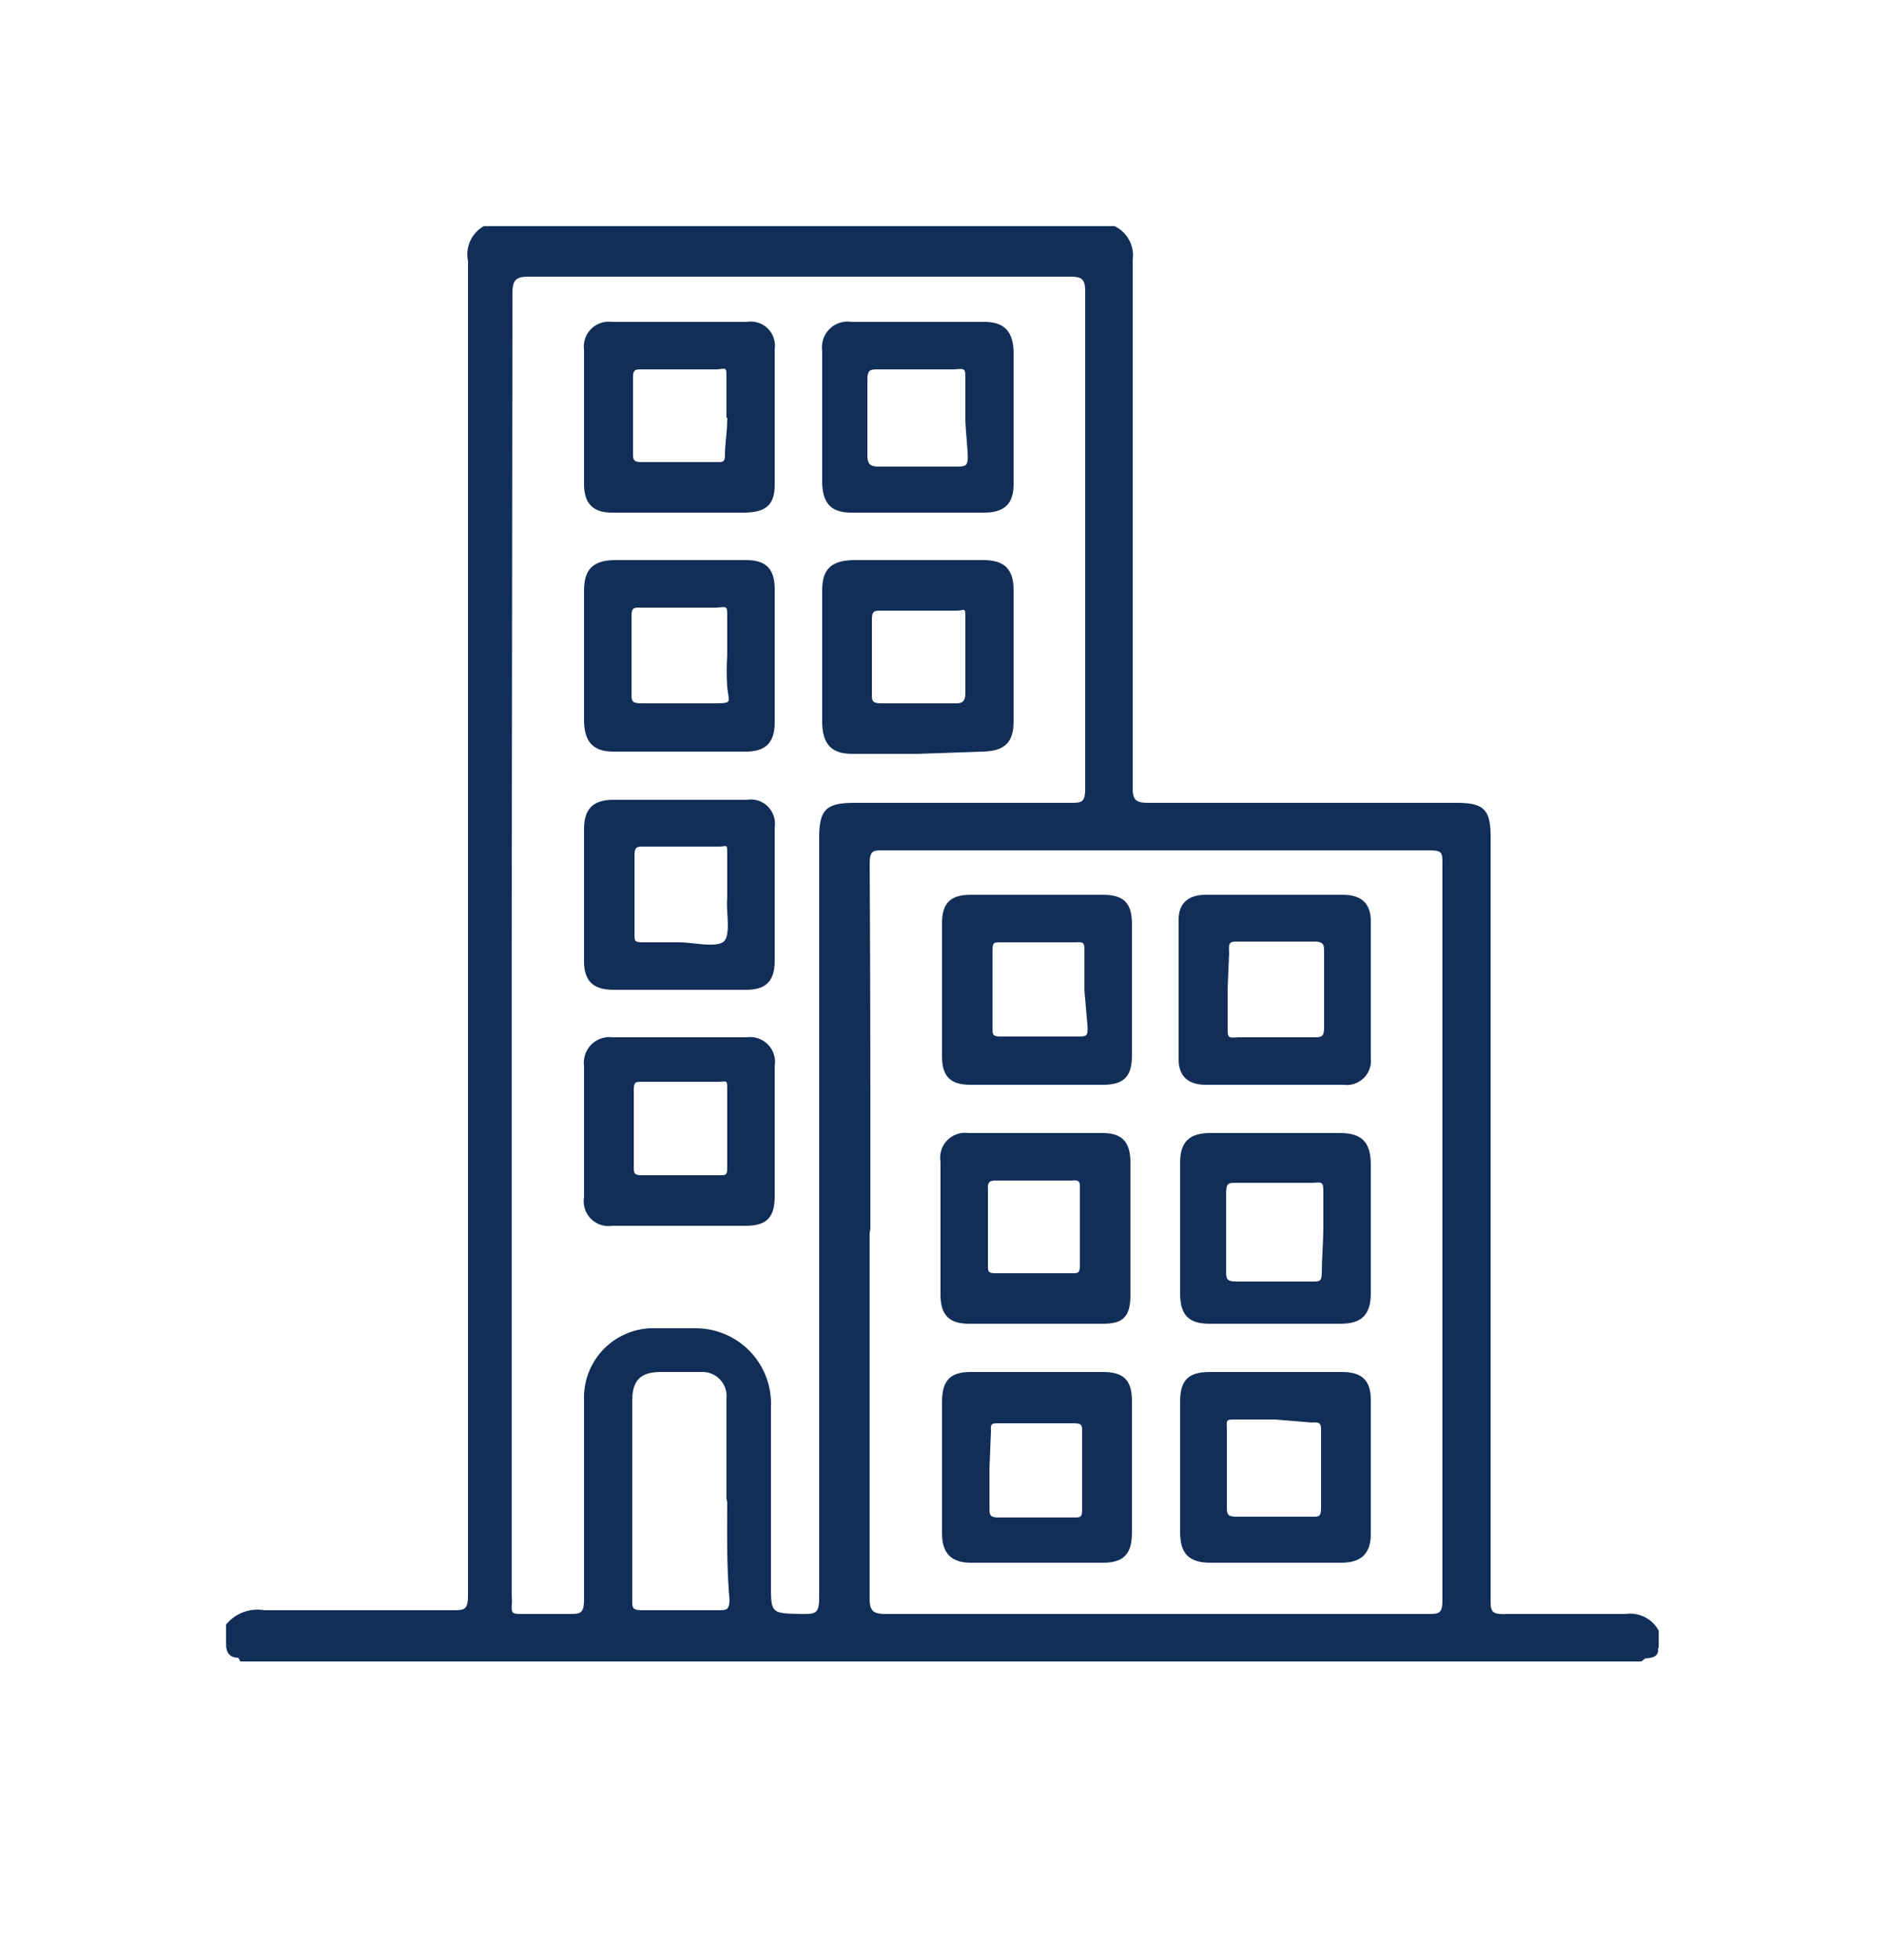 <svg id="Layer_1" data-name="Layer 1" xmlns="http://www.w3.org/2000/svg" viewBox="0 0 25 26"><defs><style>.cls-1{fill:#112e58;}</style></defs><path class="cls-1" d="M3,21.55a.54.54,0,0,1,.51-.19H6c.16,0,.21,0,.21-.2V3.46A.43.43,0,0,1,6.42,3h8.37a.43.43,0,0,1,.24.45c0,2.32,0,4.64,0,7,0,.17.05.2.21.2h4.09c.36,0,.45.09.45.45,0,3.37,0,6.73,0,10.1,0,.17,0,.22.21.21.53,0,1.05,0,1.58,0a.43.43,0,0,1,.44.22v.23l-.23.18H3.19A.77.77,0,0,0,3,21.81Zm3.79-9v8.62a.56.56,0,0,1,0,.13c0,.09,0,.11.12.11h.63c.16,0,.21,0,.21-.2q0-1.32,0-2.64a.92.92,0,0,1,.88-.95h.6a1,1,0,0,1,1,1.05V21c0,.41,0,.4.41.41.18,0,.23,0,.23-.22,0-3.36,0-6.71,0-10.07,0-.38.09-.47.47-.47H14.2c.15,0,.2,0,.2-.19q0-3.3,0-6.6c0-.16-.05-.19-.2-.19q-3.58,0-7.19,0c-.18,0-.21.06-.21.23Zm4.75,3.8c0,1.62,0,3.24,0,4.86,0,.17.06.2.22.2h7.18c.15,0,.2,0,.2-.18,0-3.26,0-6.51,0-9.77,0-.15,0-.18-.18-.18H11.73c-.15,0-.19,0-.19.19C11.55,13.05,11.55,14.67,11.55,16.3Zm-1.9,3.58V18.55a.32.32,0,0,0-.34-.35H8.77c-.27,0-.38.11-.38.38,0,.88,0,1.77,0,2.65,0,.1,0,.13.14.13h1c.11,0,.15,0,.15-.15C9.64,20.77,9.65,20.32,9.65,19.88Z"/><path class="cls-1" d="M21.76,22l.23-.18C22.05,22,21.89,22,21.76,22Z"/><path class="cls-1" d="M3,21.81a.77.77,0,0,1,.18.18Q3,22,3,21.81Z"/><path class="cls-1" d="M12.18,10h-.87c-.27,0-.39-.12-.4-.4V7.83c0-.28.12-.39.4-.4h1.74c.28,0,.4.12.4.4V9.57c0,.28-.12.39-.4.4Zm.63-1.25c0-.18,0-.35,0-.53s0-.12-.12-.12h-1c-.08,0-.12,0-.12.11,0,.35,0,.69,0,1,0,.08,0,.12.12.12h1c.1,0,.12-.05.12-.14S12.81,8.88,12.81,8.72Z"/><path class="cls-1" d="M7.75,8.69V7.84c0-.28.11-.4.39-.41H9.9c.27,0,.38.12.38.39V9.58c0,.27-.12.39-.38.39H8.14c-.27,0-.38-.13-.39-.39Zm1.9,0c0-.17,0-.34,0-.5s0-.14-.14-.13h-1c-.11,0-.13,0-.13.13,0,.34,0,.67,0,1,0,.11,0,.14.14.14.3,0,.6,0,.91,0s.24,0,.22-.22A2.94,2.94,0,0,1,9.65,8.7Z"/><path class="cls-1" d="M12.17,6.8H11.3c-.27,0-.38-.12-.39-.39V4.65a.34.34,0,0,1,.39-.38h1.76c.26,0,.38.12.39.39V6.42c0,.26-.12.38-.39.38Zm.64-1.27c0-.16,0-.33,0-.49s0-.15-.15-.14h-1c-.11,0-.15,0-.15.14,0,.32,0,.65,0,1,0,.13.05.15.16.15h1c.15,0,.18,0,.17-.18S12.81,5.68,12.81,5.53Z"/><path class="cls-1" d="M9,6.8H8.12c-.25,0-.37-.12-.37-.38V4.64a.33.33,0,0,1,.37-.37H9.91a.32.32,0,0,1,.37.36v1.8c0,.26-.11.36-.38.37Zm.64-1.26c0-.17,0-.34,0-.51s0-.14-.12-.13h-1c-.09,0-.12,0-.12.11,0,.35,0,.69,0,1,0,.08,0,.12.11.12h1c.09,0,.11,0,.11-.11S9.65,5.72,9.65,5.54Z"/><path class="cls-1" d="M10.28,15v.87c0,.28-.11.39-.38.39q-.88,0-1.77,0a.33.33,0,0,1-.38-.38V14.14a.34.34,0,0,1,.38-.38H9.91a.33.33,0,0,1,.37.38Zm-.63,0c0-.17,0-.35,0-.52s0-.13-.12-.13h-1c-.1,0-.12,0-.12.12,0,.34,0,.69,0,1,0,.09,0,.12.11.12H9.55c.08,0,.1,0,.1-.1S9.65,15.21,9.65,15Z"/><path class="cls-1" d="M10.28,11.87v.87c0,.27-.11.39-.38.39H8.14c-.27,0-.39-.12-.39-.38V11c0-.27.12-.39.39-.39H9.91a.32.32,0,0,1,.37.36Zm-.63.05c0-.22,0-.4,0-.57s0-.12-.11-.12h-1c-.08,0-.12,0-.12.11,0,.35,0,.7,0,1.06,0,.08,0,.1.11.1H9c.2,0,.47.07.59,0S9.63,12.08,9.65,11.92Z"/><path class="cls-1" d="M18.19,16.32c0,.28,0,.55,0,.83s-.11.41-.4.41q-.87,0-1.74,0c-.28,0-.39-.12-.39-.4q0-.87,0-1.74c0-.27.12-.39.4-.39h1.72c.29,0,.41.12.41.42Zm-.63,0c0-.16,0-.32,0-.48s0-.16-.14-.15h-1c-.13,0-.15,0-.15.16v1c0,.11,0,.15.14.15h1c.11,0,.13,0,.13-.14S17.56,16.45,17.56,16.29Z"/><path class="cls-1" d="M15,16.29c0,.3,0,.59,0,.89s-.11.38-.37.38q-.88,0-1.77,0c-.27,0-.38-.12-.38-.39V15.41a.33.33,0,0,1,.37-.38h1.78c.26,0,.37.12.37.39S15,16,15,16.29Zm-1.26-.63h-.5c-.09,0-.14,0-.13.12v1c0,.09,0,.11.11.11h1c.09,0,.11,0,.11-.12v-1c0-.09,0-.12-.11-.11Z"/><path class="cls-1" d="M16.93,11.87h.89c.24,0,.37.11.37.35,0,.61,0,1.22,0,1.82a.32.32,0,0,1-.36.35H16c-.23,0-.36-.11-.36-.34,0-.61,0-1.23,0-1.85,0-.22.13-.33.36-.33Zm-.64,1.25c0,.16,0,.33,0,.49s0,.16.14.15h1c.1,0,.14,0,.14-.13,0-.33,0-.66,0-1,0-.09,0-.14-.13-.14h-1c-.12,0-.14,0-.13.15Z"/><path class="cls-1" d="M16.92,18.2h.89c.26,0,.38.11.38.37,0,.59,0,1.18,0,1.78,0,.26-.13.38-.39.38H16.06c-.28,0-.4-.12-.4-.4q0-.87,0-1.74c0-.28.11-.39.39-.39Zm0,.63c-.17,0-.33,0-.5,0s-.14,0-.14.15v1c0,.1,0,.14.13.14q.51,0,1,0c.1,0,.12,0,.12-.13,0-.34,0-.68,0-1,0-.1,0-.13-.13-.12Z"/><path class="cls-1" d="M13.76,14.39h-.88c-.27,0-.38-.11-.38-.38V12.25c0-.27.11-.38.38-.38h1.76c.27,0,.38.11.38.38,0,.58,0,1.17,0,1.76,0,.27-.11.38-.38.38Zm.63-1.25v-.53c0-.09,0-.12-.11-.11h-1c-.1,0-.11,0-.11.13v1c0,.1,0,.12.12.12h1c.13,0,.15,0,.14-.15Z"/><path class="cls-1" d="M12.5,19.47V18.6c0-.29.11-.4.38-.4h1.76c.27,0,.38.11.38.38,0,.59,0,1.17,0,1.76,0,.27-.11.39-.38.39H12.88c-.26,0-.38-.13-.38-.39Zm.63,0V20c0,.09,0,.13.12.13.34,0,.69,0,1,0,.09,0,.11,0,.11-.12V19c0-.09,0-.12-.11-.12h-1c-.08,0-.11,0-.1.1Z"/></svg>